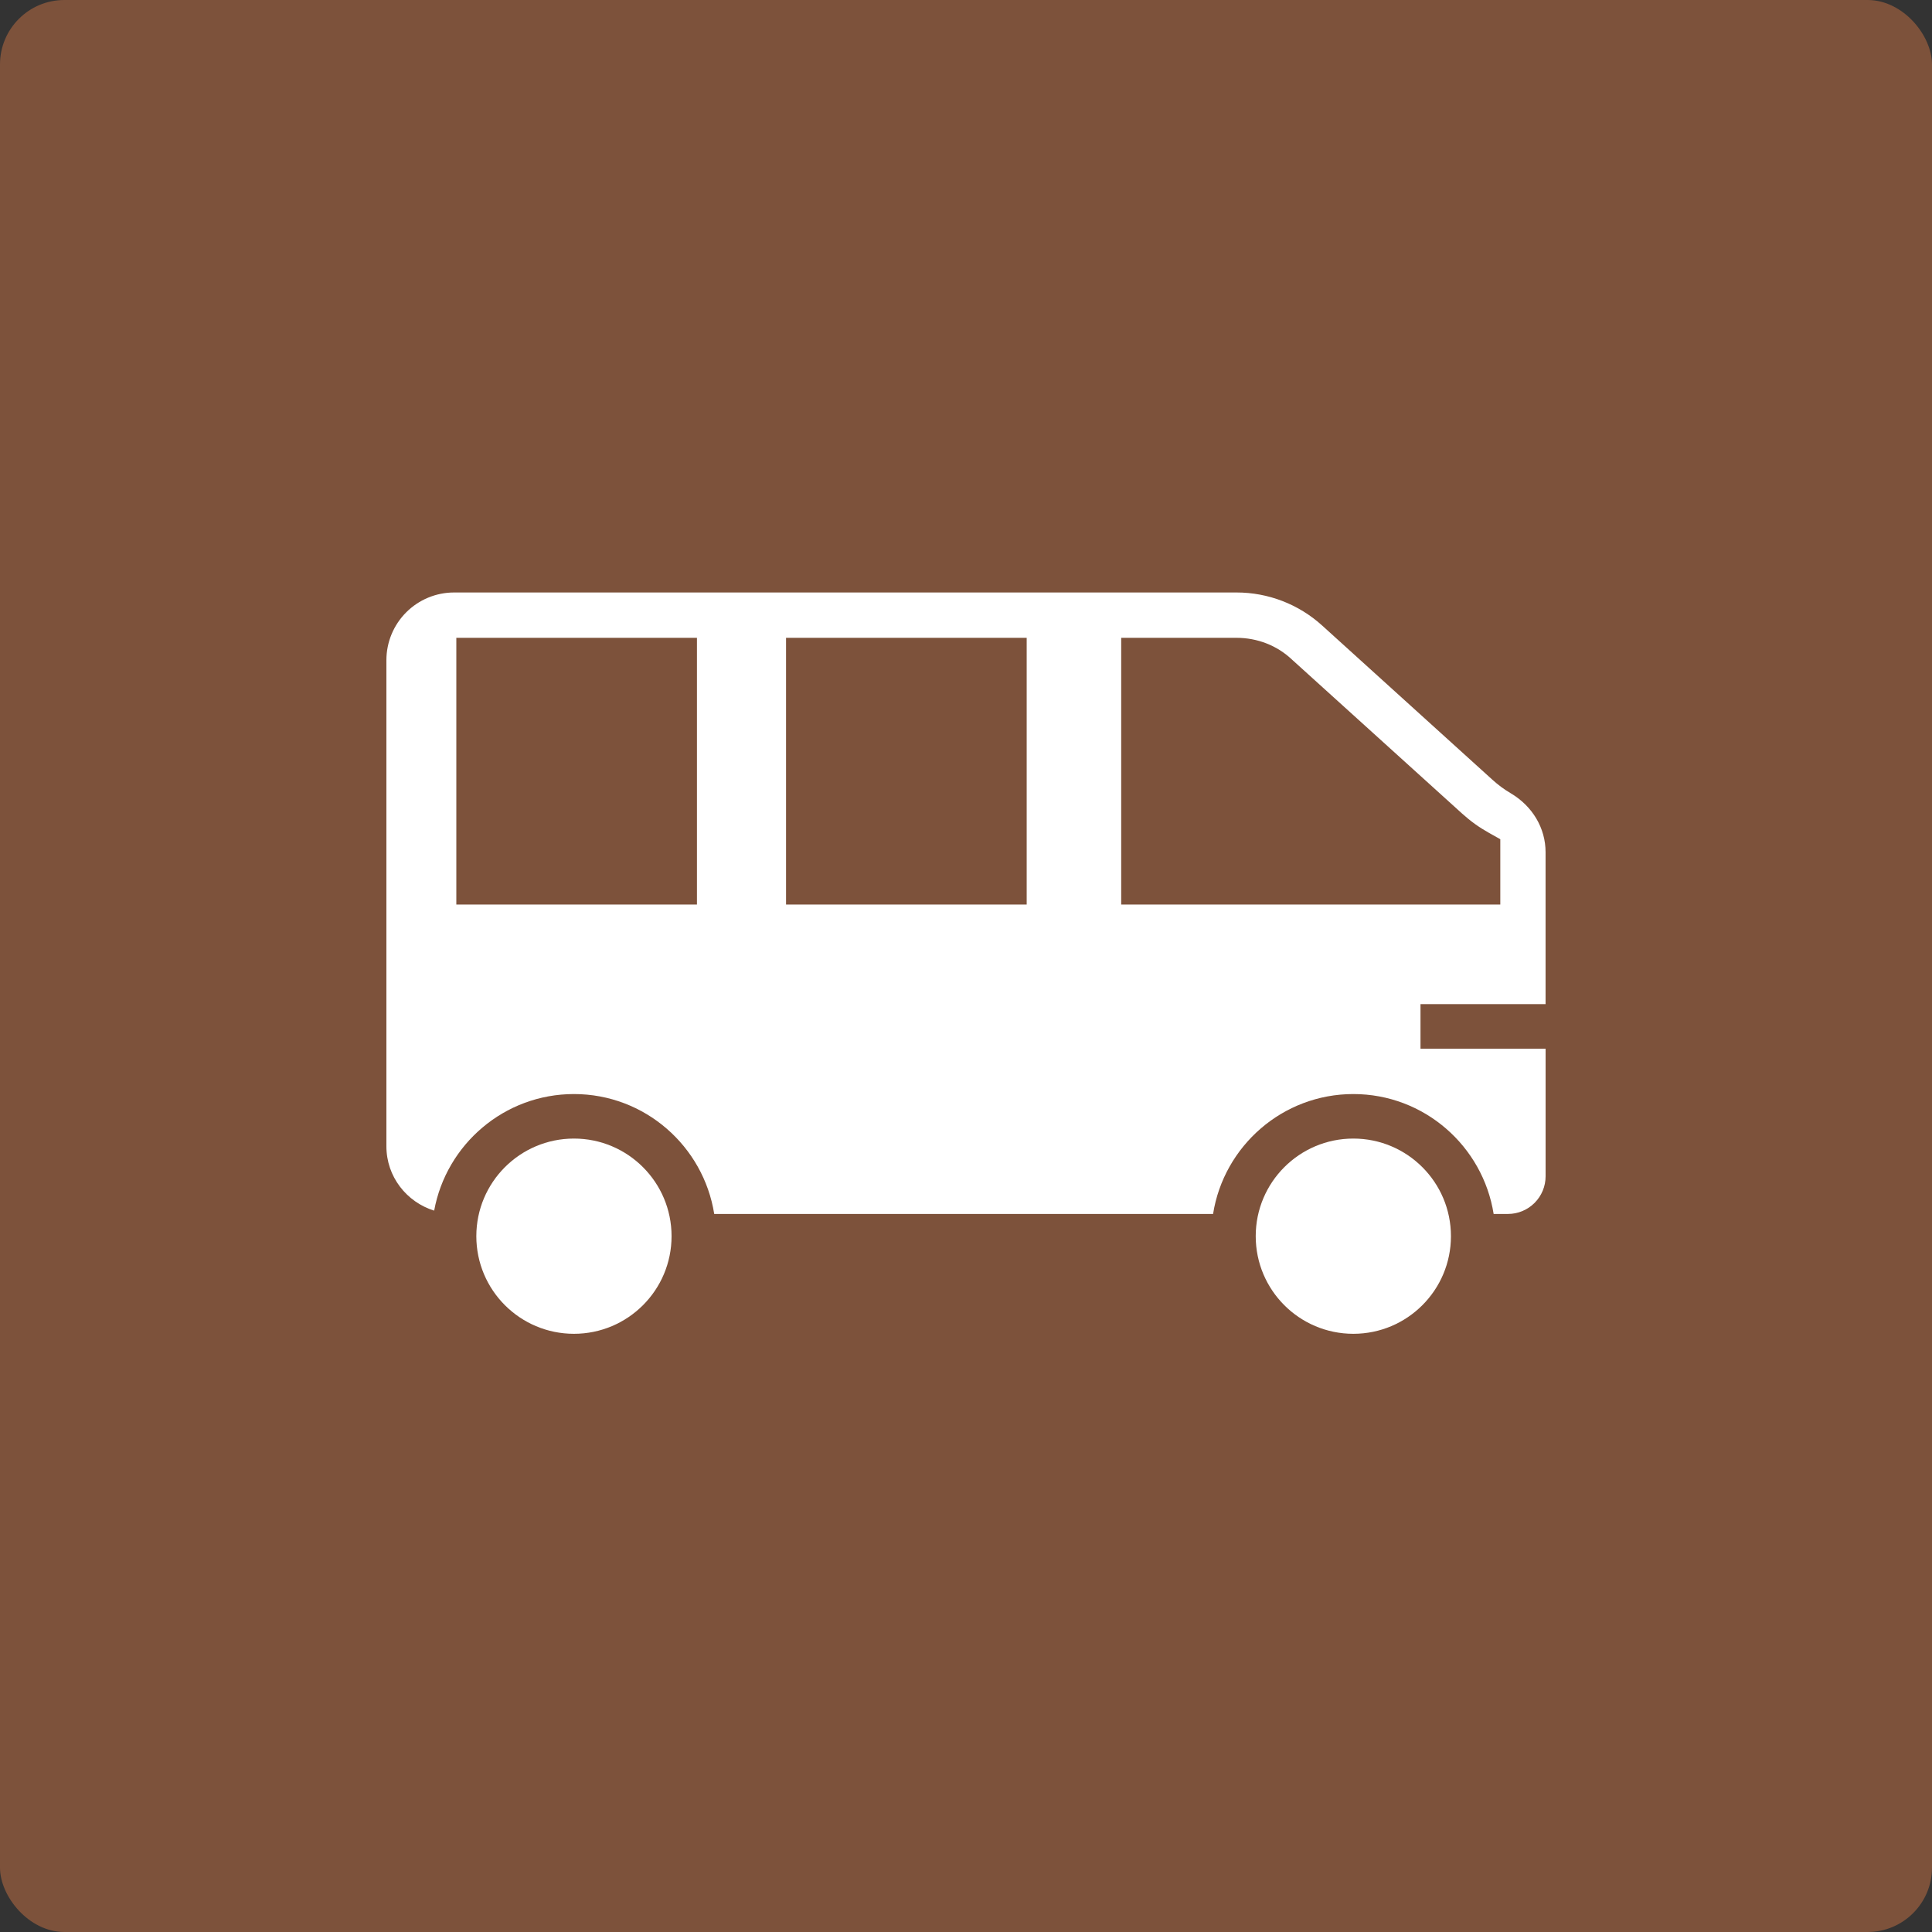 <?xml version="1.0" encoding="UTF-8"?> <svg xmlns="http://www.w3.org/2000/svg" width="150" height="150" viewBox="0 0 150 150" fill="none"><rect x="0" y="0" width="150" height="150" fill="#333333" stroke="none"/><rect width="150" height="150" rx="5" fill="#7D523B"></rect><path d="M105.073 103.556C109.258 103.556 112.651 100.163 112.651 95.977C112.651 91.792 109.258 88.398 105.073 88.398C100.887 88.398 97.494 91.792 97.494 95.977C97.494 100.163 100.887 103.556 105.073 103.556Z" fill="white"></path><path d="M110.287 81.421V77.96H119.998V66.163C119.998 64.301 118.988 62.593 117.295 61.59C116.788 61.292 116.313 60.941 115.877 60.545L102.651 48.565C100.83 46.913 98.459 45.998 96 46H35.251C33.859 46.001 32.524 46.555 31.54 47.539C30.555 48.524 30.001 49.859 30 51.251V89C30 91.356 31.57 93.33 33.709 93.993C34.649 88.853 39.152 84.942 44.561 84.942C50.059 84.942 54.616 88.985 55.452 94.251H94.183C95.017 88.985 99.576 84.942 105.074 84.942C110.573 84.942 115.13 88.985 115.966 94.251H117.077C117.852 94.251 118.595 93.943 119.143 93.394C119.691 92.846 120 92.103 120 91.328V81.421H110.287ZM54.111 70.227H35.429V49.52H54.111V70.227ZM79.712 70.227H61.029V49.52H79.712V70.227ZM87.049 70.227V49.52H95.995C97.622 49.52 99.152 50.117 100.301 51.203L113.517 63.165C114.183 63.766 114.827 64.228 115.599 64.661L116.483 65.157V70.229H87.049V70.227Z" fill="white"></path><path d="M44.561 103.556C48.746 103.556 52.14 100.163 52.14 95.977C52.14 91.792 48.746 88.398 44.561 88.398C40.375 88.398 36.982 91.792 36.982 95.977C36.982 100.163 40.375 103.556 44.561 103.556Z" fill="white"></path></svg> 